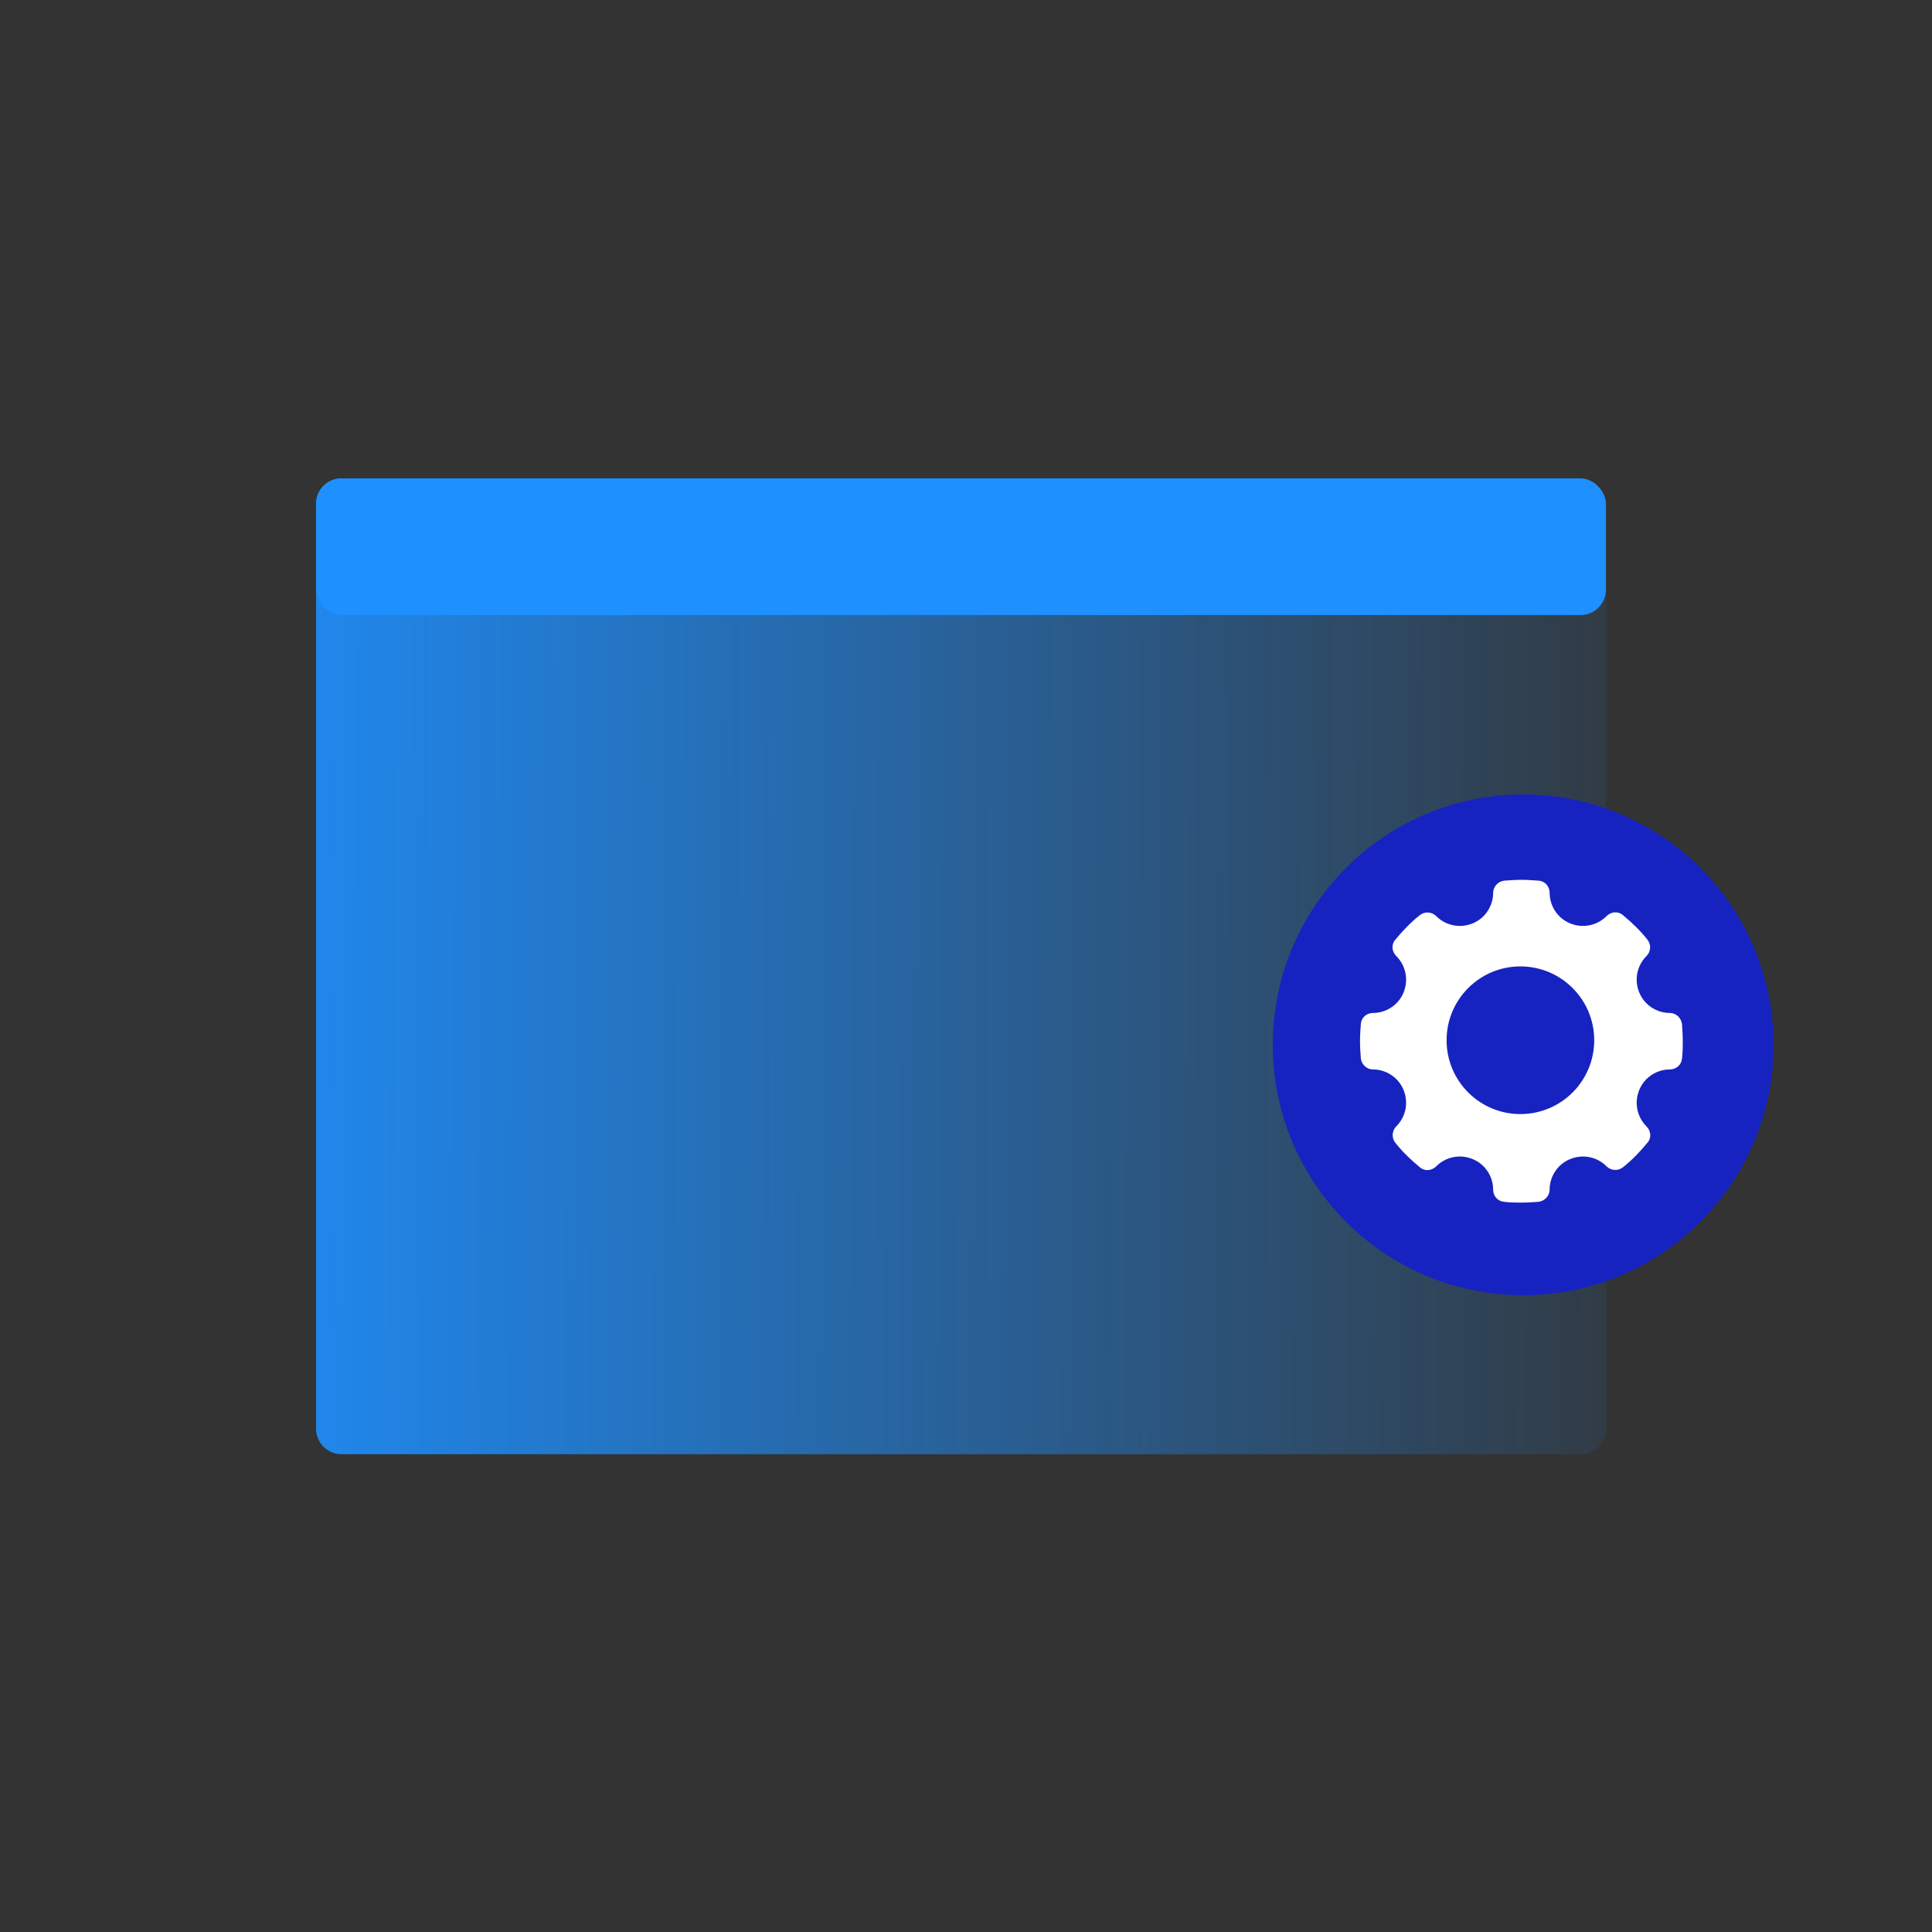<svg width="48" height="48" viewBox="0 0 48 48" fill="none" xmlns="http://www.w3.org/2000/svg">
<rect x="0" y="0" width="48" height="48" fill="#333333" stroke="none"/>
<path d="M39.273 36.129C39.623 36.129 39.906 35.846 39.906 35.496V12.518C39.906 12.168 39.623 11.885 39.273 11.885L8.485 11.885C8.135 11.885 7.852 12.168 7.852 12.518V35.496C7.852 35.846 8.135 36.129 8.485 36.129L15.825 36.129H39.273Z" fill="url(#paint0_linear_306_67281)"/>
<rect x="7.852" y="11.885" width="32.047" height="3.396" rx="0.632" fill="#1E90FF"/>
<circle cx="37.843" cy="25.959" r="6.221" fill="#1623C1"/>
<path d="M37.799 21.859C37.939 21.859 38.089 21.87 38.23 21.88C38.38 21.89 38.5 22.02 38.5 22.18C38.5 22.5 38.691 22.812 39.012 22.942C39.332 23.072 39.683 22.992 39.913 22.762C40.023 22.651 40.194 22.631 40.315 22.731C40.545 22.922 40.755 23.122 40.935 23.352C41.026 23.473 41.016 23.644 40.905 23.754C40.675 23.984 40.595 24.336 40.726 24.656C40.856 24.977 41.167 25.167 41.487 25.167C41.638 25.167 41.768 25.287 41.788 25.438C41.798 25.578 41.808 25.729 41.808 25.869C41.808 26.019 41.808 26.16 41.788 26.3C41.778 26.45 41.648 26.57 41.487 26.57C41.167 26.57 40.856 26.761 40.726 27.082C40.596 27.403 40.675 27.753 40.905 27.983C41.016 28.094 41.036 28.265 40.935 28.385C40.745 28.615 40.545 28.826 40.315 29.006C40.194 29.096 40.023 29.086 39.913 28.976C39.683 28.745 39.332 28.666 39.012 28.796C38.691 28.926 38.5 29.237 38.5 29.558C38.5 29.708 38.38 29.838 38.23 29.858C38.089 29.868 37.939 29.878 37.799 29.878C37.648 29.878 37.508 29.878 37.367 29.858C37.217 29.848 37.097 29.718 37.097 29.558C37.097 29.237 36.906 28.926 36.586 28.796C36.265 28.666 35.914 28.745 35.684 28.976C35.573 29.086 35.403 29.106 35.282 29.006C35.052 28.816 34.842 28.615 34.661 28.385C34.571 28.265 34.581 28.094 34.691 27.983C34.922 27.753 35.002 27.402 34.872 27.082C34.742 26.761 34.43 26.57 34.109 26.57C33.959 26.57 33.83 26.45 33.81 26.3C33.8 26.16 33.789 26.009 33.789 25.869C33.789 25.729 33.8 25.578 33.81 25.438C33.82 25.287 33.949 25.167 34.109 25.167C34.43 25.167 34.742 24.977 34.872 24.656C35.002 24.336 34.922 23.984 34.691 23.754C34.581 23.644 34.561 23.473 34.661 23.352C34.852 23.122 35.052 22.912 35.282 22.731C35.403 22.641 35.573 22.651 35.684 22.762C35.914 22.992 36.265 23.073 36.586 22.942C36.907 22.812 37.097 22.5 37.097 22.18C37.097 22.03 37.217 21.9 37.367 21.88C37.508 21.87 37.658 21.859 37.799 21.859ZM37.774 24.01C36.761 24.01 35.94 24.832 35.94 25.845C35.94 26.858 36.761 27.679 37.774 27.679C38.787 27.679 39.608 26.858 39.608 25.845C39.608 24.832 38.787 24.01 37.774 24.01Z" fill="white"/>
<defs>
<linearGradient id="paint0_linear_306_67281" x1="43.506" y1="27.378" x2="4.031" y2="27.251" gradientUnits="userSpaceOnUse">
<stop stop-color="#1E90FF" stop-opacity="0"/>
<stop offset="1" stop-color="#1E90FF"/>
</linearGradient>
</defs>
</svg>
